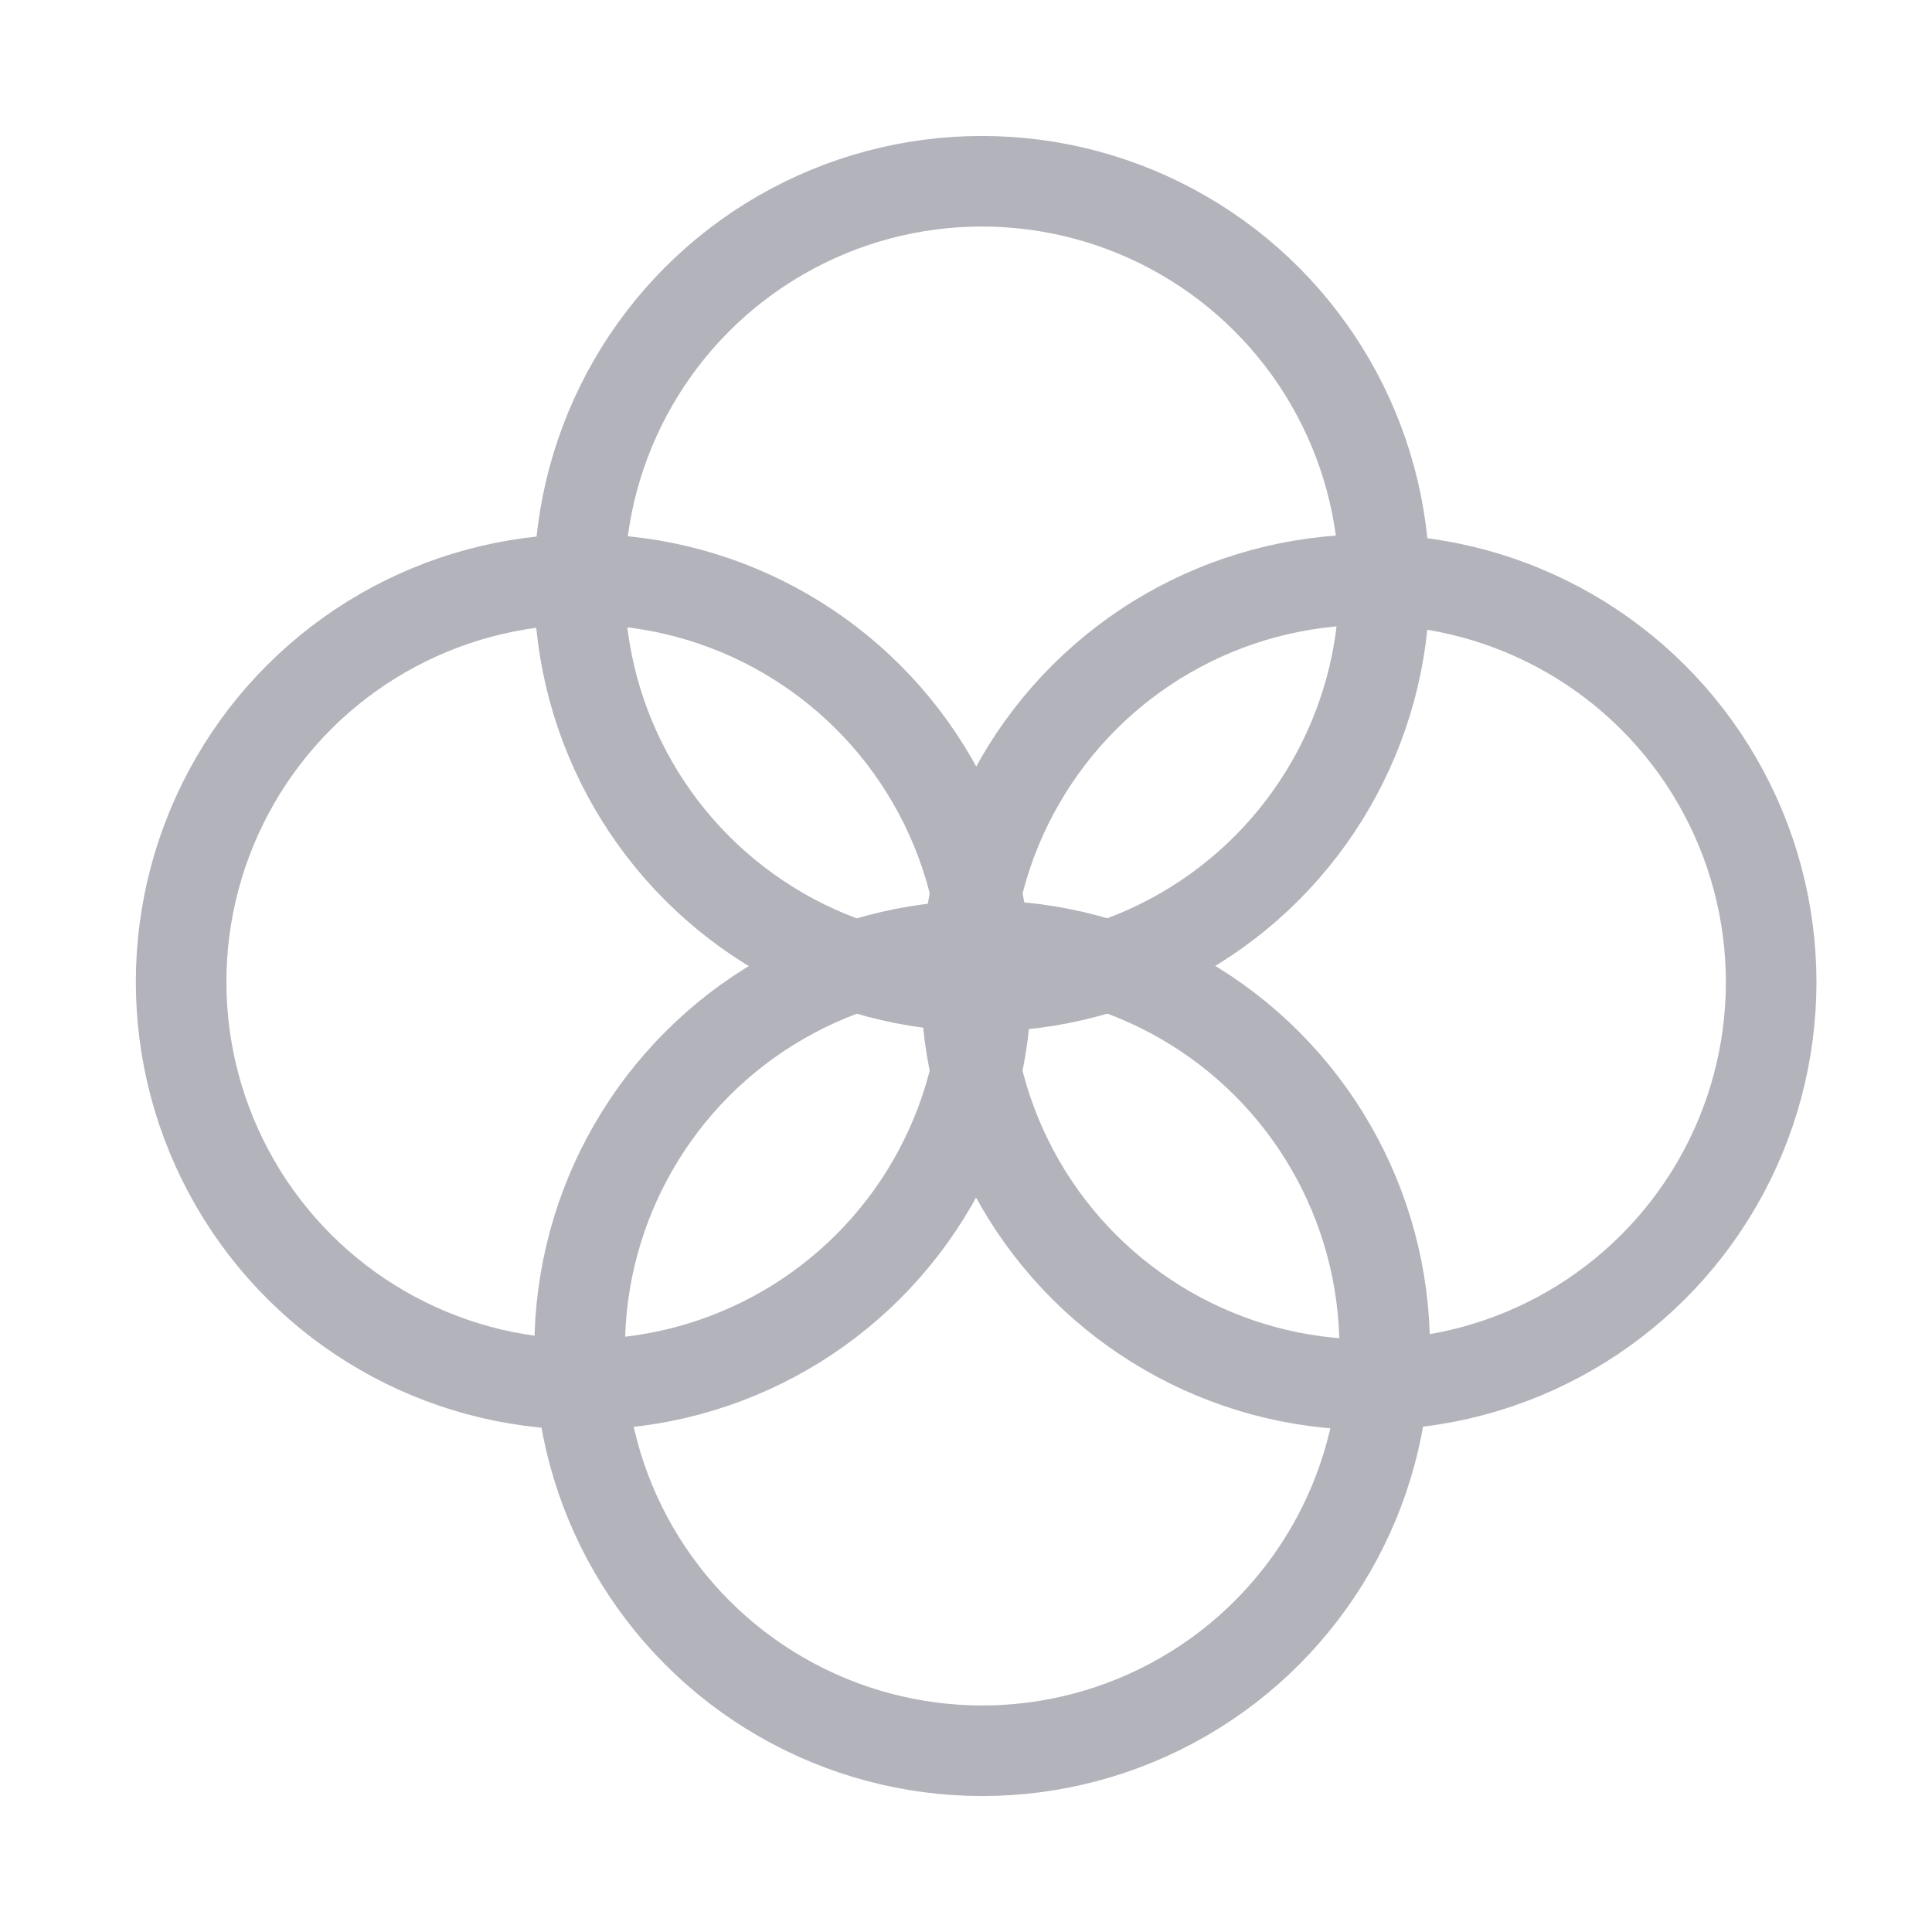 <svg xmlns="http://www.w3.org/2000/svg" fill="none" viewBox="0 0 32 32" height="32" width="32"><g opacity="0.3"><ellipse stroke-width="1.5" stroke="#01001F" transform="rotate(-180 16.263 9.669)" ry="6.667" rx="6.667" cy="9.669" cx="16.263"/><circle stroke-width="1.5" stroke="#01001F" r="6.667" cy="22.331" cx="16.268"/><ellipse stroke-width="1.5" stroke="#01001F" transform="rotate(90 22.669 16.268)" ry="6.667" rx="6.667" cy="16.268" cx="22.669"/><circle stroke-width="1.5" stroke="#01001F" transform="rotate(-90 9.667 16.263)" r="6.667" cy="16.263" cx="9.667"/></g></svg>